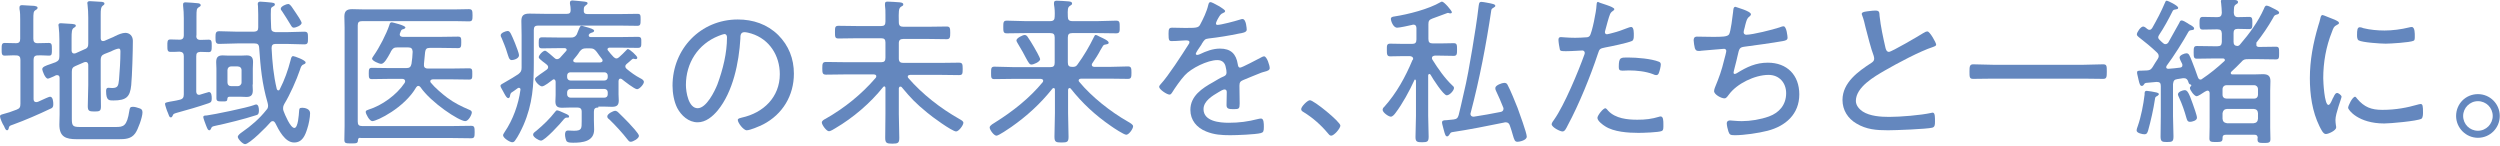<svg enable-background="new 0 0 1065 62" viewBox="0 0 1065 62" xmlns="http://www.w3.org/2000/svg"><g fill="#6487be"><path d="m2 23.7c-1.3 0-1.3-.9-1.3-2.7s0-2.7 1.3-2.7c1 0 3.5.1 4.8.1 1.4 0 1.8-.6 1.8-1.9v-8.2c0-1.5 0-3-.3-4.5v-.7c0-.7.5-.9 1.1-.9.8 0 4.1.3 5.2.3.5.1 1.4.2 1.4.8s-.4.7-1 1.1c-.7.5-.8 1.1-.8 3.9v8.2c0 1.3.5 1.9 1.8 1.9 1.6 0 3.2-.1 4.8-.1 1.3 0 1.3.8 1.3 2.7 0 1.8.1 2.7-1.2 2.7-1.6 0-3.1-.2-4.8-.1-1.3 0-1.8.6-1.8 1.9v16.7c0 .7.3 1.3 1.1 1.3.6 0 1.2-.3 1.8-.6 1.5-.7 3.7-1.7 4.1-1.7 1.3 0 1.4 2.3 1.4 3.2 0 1.2-.3 1.6-1.4 2-4.8 2.3-10.8 4.9-15.8 6.7-1.6.5-1.6.7-1.8 1.6-.1.4-.3.8-.7.8-.5 0-.8-.6-1.3-1.8-.6-.8-1.7-3.4-1.7-4.1 0-.6.4-.7 1-.9 2-.5 4.1-1.2 6.1-2 1.3-.5 1.6-1.1 1.6-2.5v-18.7c0-1.3-.5-1.9-1.9-1.9-1.6-.1-3.2.1-4.8.1zm42.5-.7c-1.2.5-1.6 1.2-1.6 2.5v10.8c0 3 .1 6 .1 9 0 2-.5 2.2-2.8 2.2s-2.8-.3-2.8-2.3c0-3 .2-6 .2-9v-8.5c0-.3-.1-1.3-1.1-1.3-.2 0-.4.1-.6.1l-3.7 1.6c-1.3.5-1.6 1.2-1.6 2.5v20c0 3 .4 3.5 3.5 3.5h15.2c3.3 0 4.8-.3 5.8-6.9.2-1.2.3-1.7 1.5-1.7.9 0 1.8.3 2.7.6 1 .3 1.4.7 1.4 1.8 0 2-1.9 7.3-3.1 8.9-1.7 2.4-4.3 2.5-7 2.5h-17.9c-4.7 0-7.4-1-7.4-6.2 0-1.5.1-3 .1-4.4v-15.5c0-.7-.3-1.2-1.1-1.2-.4 0-1 .3-1.3.5-1 .4-2.2 1-2.6 1-1.2 0-2.4-3.5-2.4-4 0-1 1.4-1.5 3.5-2.2.7-.3 1.4-.5 2.2-.8 1.3-.6 1.6-1.2 1.6-2.6v-7.1c0-1.8-.1-3.8-.3-5.4 0-.2-.1-.5-.1-.7 0-.7.5-.8 1.1-.8.9 0 3.8.3 4.8.3.5.1 1.5.1 1.5.7 0 .5-.4.7-.9 1-.8.5-.9 1.7-.9 4.4v5.2c0 .3.1 1.3 1.1 1.3.2 0 .4-.1.6-.1l3.8-1.7c1.4-.5 1.6-1.2 1.6-2.6v-10.9c0-1.8-.1-3.7-.3-5.5 0-.2-.1-.4-.1-.7 0-.7.6-.8 1.2-.8.7 0 4.4.3 5.1.3.4.1 1 .2 1 .7s-.3.6-.8 1c-.7.6-.8 1.5-.8 3.8v9.9c0 .3 0 1.3 1 1.3.3 0 .4-.1.6-.1l3-1.3c.5-.2 1-.4 1.5-.7 1.4-.7 3.1-1.4 4.4-1.4 1.8 0 3.2 1.3 3.2 3.4 0 4.4-.3 14.7-.7 18.9-.5 5-2.1 6.5-7.6 6.5-1.8 0-3.1.1-3.1-4 0-.7.1-1.4 1-1.4.5 0 1 .1 1.6.1 2.6 0 2.6-1.2 2.9-3.5.3-3.3.6-8.4.6-11.7 0-.5.1-1.6-.7-1.6-.7 0-2.4.7-3.3 1.2z"/><path d="m83.6 15.2c0 1.2.5 1.8 1.8 1.8.3 0 3.4-.1 3.5-.1 1.3 0 1.3.8 1.3 2.7 0 1.8-.1 2.6-1.3 2.6-.2 0-3.3-.1-3.5-.1-1.4.1-1.8.5-1.8 1.9v15c0 .3.1 1.4 1.2 1.4.1 0 .3 0 .5-.1.5-.1 3.4-1.1 3.7-1.1 1.2 0 1.2 1.9 1.2 2.8 0 1.2-.2 1.6-1.4 2-4.4 1.5-8.9 2.8-13.3 4-1.7.5-1.6.5-2 1.4-.2.3-.3.6-.7.6-.7 0-.8-.7-1.3-2-.3-.5-1.2-3.3-1.2-3.7 0-.6.3-.6 2.1-1 .9-.2 2.2-.3 4.1-.8 1.4-.3 1.8-1 1.8-2.3v-16.3c0-1.2-.5-1.8-1.8-1.9-1.3.1-2.6.1-3.9.1s-1.3-.9-1.3-2.6-.1-2.7 1.3-2.7c.7 0 2.8.1 3.9.1 1.3 0 1.8-.7 1.8-1.8v-7.3c0-1.8-.1-3.7-.3-5.4 0-.2 0-.4 0-.6 0-.7.5-.8 1.1-.8.7 0 4.7.3 5.4.4.5.1 1 .3 1 .8s-.4.6-1 1c-.7.5-.8 1-.8 3.8v8.2zm25.1 34c-4.2 1.4-12.6 3.5-17 4.4-1.5.3-1.5.5-1.8 1.2-.2.3-.3.7-.7.7-.6 0-.8-.5-1.4-2-.2-.5-1.2-3.1-1.2-3.6 0-.7.7-.7 1.4-.7 3.1-.4 17.2-3.3 20.1-4.4.3-.1.7-.3 1-.3 1.1 0 1.2 1.8 1.2 2.5 0 1.9-.6 1.9-1.6 2.2zm8.6-35.5h4.6c2.6 0 5.1-.2 7.7-.2 1.6 0 1.6.7 1.6 2.7s0 2.7-1.6 2.7c-2.6 0-5.1-.2-7.7-.2h-4.4c-1.3 0-1.8.5-1.8 1.8.3 6 .8 11.5 2.2 17.4.1.3.3.6.7.6.3 0 .5-.2.6-.5 2-3.9 3.5-8.1 4.6-12.4.2-.7.3-1.7 1.1-1.7.5 0 5.3 1.7 5.3 2.7 0 .5-.5.7-1 .9-.8.3-1.1 1.2-1.4 2.2-1.5 4.4-4.3 10.7-6.7 14.6-.3.5-.5 1.1-.5 1.8 0 .5 0 .7.2 1.2.5 1.4 2.9 7.2 4.6 7.2 1.6 0 1.9-5.7 2-7 .1-1.1 0-1.6 1.4-1.6.9 0 3.3.4 3.3 2.3 0 1.8-.6 4.9-1.2 6.6-.9 2.9-2.1 5.9-5.6 5.9-3.9 0-6.5-5.2-8.1-8.4-.2-.3-.5-.7-1-.7-.4 0-.6.1-.9.4-1.4 1.7-9 9.4-10.9 9.4-1 0-3.1-2.2-3.1-3.1 0-.7 1.2-1.6 1.8-2 3.9-2.7 7.5-5.8 10.4-9.5.5-.5.7-1 .7-1.8 0-.4-.1-.7-.2-1.2-2.4-8.3-3-15-3.6-23.5-.1-1.4-.7-1.8-2-1.8h-7.3c-2.5 0-5.1.2-7.7.2-1.5 0-1.6-.8-1.6-2.7s.1-2.7 1.6-2.7c2.6 0 5.2.2 7.7.2h7.1c1.3-.1 1.8-.5 1.8-1.8v-5.6c0-1.2-.1-2.4-.1-3.5 0-.3-.1-.7-.1-.9 0-.7.4-1 1.1-1 1.2 0 3.5.3 4.8.4.5.1 1.4.1 1.4.8 0 .5-.5.7-1 1-.7.3-.7.9-.7 1.6-.1 1.7 0 5.4.1 7.3 0 1.3.5 1.7 1.8 1.9zm-9.7 22.3c0 1 .1 1.7.1 2.5 0 1.9-.7 2.8-2.7 2.8-.9 0-1.8-.1-2.7-.1h-3.8c-1.3 0-1.6 0-1.7 1.3-.1.7-.7.7-1.6.7h-.8c-1.6 0-2.2-.1-2.2-1.4v-12.6c0-.9-.1-1.8-.1-2.7 0-1.9.6-2.9 2.7-2.9.9 0 1.6.1 2.7.1h5c1.1 0 1.8-.1 2.6-.1 1.9 0 2.7.8 2.7 2.8 0 1-.1 1.8-.1 2.8v6.8zm-10.7-.9c0 1 .6 1.6 1.6 1.6h2.7c1 0 1.7-.7 1.7-1.6v-5.2c0-1-.7-1.6-1.7-1.6h-2.7c-1 0-1.6.7-1.6 1.6zm28.3-23.3c-.6 0-.9-.4-1.2-.9-1-1.6-2.9-4.8-3.9-6.2-.3-.3-.5-.6-.5-1 0-1 2.4-2 3.2-2 .9 0 2 2 3.1 3.6.5.7 2.6 3.8 2.6 4.5-.1 1.1-2.6 2-3.3 2z"/><path d="m153.5 58.7c-.7 0-1 .3-1 1-.1 1.3-.4 1.4-2.9 1.4-2.4 0-2.9-.1-2.9-1.6 0-2 .1-3.9.1-5.8v-42c0-1.6-.1-3.1-.1-4.6 0-2.3.9-3.2 3.3-3.2 1.6 0 3.1.1 4.7.1h39.4c1.8 0 3.7-.1 5.6-.1 1.4 0 1.6.5 1.6 2.6s-.1 2.6-1.6 2.6c-1.9 0-3.7-.1-5.6-.1h-39.8c-1.4 0-1.9.5-1.9 1.8v41c0 1.4.5 1.9 1.9 1.9h38.4c2.7 0 5.3-.1 8-.1 1.4 0 1.5.6 1.5 2.7 0 2-.1 2.6-1.5 2.6-2.7 0-5.3-.1-8-.1h-39.2zm27.1-30.9c0 1 .7 1.4 1.6 1.4h10.1c2.5 0 5-.1 7.5-.1 1.4 0 1.4.6 1.4 2.4s0 2.4-1.4 2.4c-2.5 0-5-.1-7.5-.1h-7.8c-.5 0-1.2.2-1.2.8 0 .3.1.5.3.7 1.6 2 4.9 4.8 6.9 6.3 3.1 2.3 6 3.7 9.5 5.2.5.2 1 .5 1 1.1 0 .9-1.4 3.7-2.8 3.7-2.6 0-14.6-7.9-19.1-14.5-.3-.3-.5-.5-.9-.5s-.7.3-.9.6c-5 8.7-16.7 14.4-18.7 14.4-1.2 0-2.8-3.1-2.8-3.9 0-.7.7-.8 1.2-1 5.8-1.8 12-6.3 15.4-11.4.1-.3.2-.4.2-.7 0-.7-.6-1-1.2-1h-5.5c-2.4 0-4.9.1-7.4.1-1.3 0-1.4-.5-1.4-2.4s.1-2.4 1.4-2.4c2.4 0 5 .1 7.4.1h7.2c1.3 0 1.9-.4 2.2-1.8.3-1.7.4-3.4.5-5.2-.1-1.3-.6-1.8-1.9-1.8h-4.6c-1.4 0-1.9.3-2.7 1.6-.1.3-.3.6-.5 1-1 1.8-2.4 4.4-3.7 4.4-.9 0-3.9-1.3-3.9-2.2 0-.3.5-1 .7-1.3 2.4-3.4 5.4-9.2 6.7-13.1.1-.5.3-1.1 1-1.1.1 0 5.8 1.3 5.8 2.2 0 .4-.5.6-.8.7-1 .2-.9.3-1.5 1.8-.1.2-.1.3-.1.5 0 .7.5.9 1.2 1h16.2c2.4 0 4.9-.1 7.4-.1 1.4 0 1.4.6 1.4 2.4 0 1.9-.1 2.5-1.4 2.5-2.5 0-5-.1-7.4-.1h-4.6c-1.4 0-1.8.5-2 1.8-.2 1.7-.3 3.4-.5 5.1.1.3 0 .4 0 .5z"/><path d="m221 37.4c-.2 0-.3.1-.5.2-.9.7-1.8 1.3-2.7 1.9-.3.3-.4.6-.5 1.1 0 .2-.1 1.2-.8 1.2-.5 0-1-.7-1.7-2-.3-.5-.6-1.2-1.1-2-.2-.3-.5-.9-.5-1.3s.5-.7 2.5-1.8c1.8-1 3.4-2 5.1-3.1 1.1-.9 1.4-1.4 1.4-2.8v-13.8c0-2-.1-4-.1-6.1 0-2.5 1.2-3.1 3.5-3.1 2.2 0 4.4.1 6.5.1h9.4c1.1 0 1.6-.4 1.6-1.6 0-.9-.1-1.8-.3-2.7v-.5c0-.7.5-.9 1.1-.9.7 0 4.3.4 5.2.5.4.1 1.2.1 1.2.7 0 .4-.3.5-.9 1-.7.5-.7 1-.7 2-.1 1.2.5 1.6 1.6 1.6h13.4c2.7 0 5.6-.1 7.8-.1 1.4 0 1.4.5 1.4 2.5s-.1 2.6-1.4 2.6c-1.8 0-5-.1-7.8-.1h-34.5c-1.3 0-1.8.5-1.8 1.9v13.8c0 9.7-.5 17.7-4.4 26.7-1 2.2-2.2 4.7-3.6 6.6-.3.4-.6.7-1.2.7-1 0-3.9-1.8-3.9-3 0-.4.5-1 .7-1.4 3.5-5.1 5.9-11.8 6.7-17.9.1-.4-.1-.9-.7-.9zm-3-11.8c-1.2 0-1.4-1.6-2-3.3-.5-1.8-1.6-4.4-2.3-6.1-.2-.3-.4-.7-.4-1.2 0-1 2.2-1.8 3-1.8 1 0 1.5 1.4 3.1 5.2.6 1.5 1.7 4.4 1.7 5.1 0 1.6-2.5 2.1-3.1 2.1zm23.3 24.5c-.5 0-.9.5-1.2.8-1.2 1.6-8 9-9.6 9-1 0-3.4-1.5-3.4-2.5 0-.7.5-1 1.4-1.7 3.1-2.6 5.6-5 8.1-8.2.2-.2.4-.5.7-.5.5 0 2.3.8 2.9 1.1 2 .8 2.2 1.1 2.2 1.5.2.6-.6.5-1.1.5zm13.6-4.3c-1.4 0-1.9.5-1.9 1.8v3.5c0 1.4.1 2.7.1 4.1 0 5.1-5 5.6-9 5.6-.7 0-2 0-2.6-.5-.5-.5-.8-2.2-.8-2.9 0-1 .2-1.8 1.3-1.8.4 0 1.5.1 2.5.1 3.3 0 3.3-.9 3.3-4v-4.1c0-1.3-.6-1.8-1.9-1.8h-2.7c-1.2 0-2.4.1-3.7.1-1.9 0-2.9-.5-2.9-2.7 0-.9.1-1.8.1-2.7v-5.7c-.1-.5-.2-1-.8-1-.2 0-.4.1-.6.3-.8.6-3.4 2.7-4.4 2.7s-3-2-3-3.1c0-.5.7-1 2.1-2 .7-.5 1.8-1.2 3-2.1.3-.3.5-.5.5-1s-.2-.7-.5-1c-.6-.5-1.2-1-1.8-1.4-1-.8-1.7-1.4-1.7-1.8 0-.9 1.8-2.8 2.7-2.8.6 0 3.4 2.6 4 3.1.3.3.6.5 1.1.5s.8-.2 1.2-.5c.9-1 1.8-2 2.7-3 .1-.1.2-.3.2-.5 0-.6-.7-.7-.9-.7h-1.5c-2.7 0-5.3.1-8 .1-1.4 0-1.5-.5-1.5-2.3s.1-2.4 1.5-2.4c2.7 0 5.4.1 8 .1h4.1c1.2 0 1.9-.2 2.6-1.3l.8-2c.5-1.2.7-1.7 1.2-1.7s1.5.4 2 .5c1.4.4 3.4.9 3.4 1.6 0 .5-.6.7-1 .8-.5.2-.9.3-1.2.8-.1.1-.1.3-.1.4 0 .5.4.7.9.7h12c2.7 0 5.3-.1 8-.1 1.6 0 1.5.7 1.5 2.4 0 1.6 0 2.3-1.5 2.3-2.7 0-5.4-.1-8-.1h-4c-.2 0-.9.1-.9.7 0 .3.1.4.2.5.7 1 1.6 1.9 2.4 2.8.4.3.7.6 1.2.6.4 0 .7-.2 1.1-.5 1.3-1.2 1.8-1.6 3.1-3 .2-.2.4-.5.7-.5.7 0 4 2.9 4 3.7 0 .3-.3.6-.6.6-.2 0-.5-.1-.7-.1-.1 0-.2-.1-.3-.1-.3 0-.4.1-.7.3-.5.5-1.7 1.5-2.3 2-.3.3-.5.5-.5 1 0 .4.2.7.5 1 1.8 1.5 3.7 2.9 5.8 4 .6.3 1.6.8 1.6 1.6 0 1-1.9 3.1-2.9 3.1-1.1 0-5.5-3.5-6.5-4.3-.2-.1-.4-.2-.6-.2-.6 0-.7.4-.8 1v5.7c0 .9.1 1.8.1 2.6 0 2.1-.9 2.7-2.9 2.7-1.2 0-2.4-.1-3.7-.1h-2.1zm2.6-11.5c.8 0 1.4-.6 1.4-1.4v-.7c0-.8-.6-1.4-1.4-1.4h-14.5c-.8 0-1.4.5-1.4 1.4v.7c0 .8.6 1.4 1.4 1.4zm-14.5 3.6c-.8 0-1.4.6-1.4 1.4v.9c0 .8.6 1.4 1.4 1.4h14.5c.8 0 1.4-.5 1.4-1.4v-.9c0-.8-.6-1.4-1.4-1.4zm8.3-17.3h-1.6c-1.4 0-1.9.3-2.8 1.4-.7 1.2-1.6 2.2-2.5 3.3-.1.1-.2.3-.2.5 0 .6.4.7 1 .8h10.5c.5-.1 1-.2 1-.8 0-.3-.1-.4-.2-.6-.8-1-1.6-2.1-2.3-3.1-1-1.2-1.4-1.5-2.9-1.5zm17.4 39.8c-.7 0-1-.5-1.4-1-2-2.6-5.2-6.1-7.6-8.4-.5-.4-1-.7-1-1.4 0-1.2 2.7-2.4 3.3-2.4.5 0 1 .3 1.4.7 1.4 1.4 3.1 3 4.4 4.4.9 1 4.4 4.6 4.4 5.6-.1 1.2-2.6 2.5-3.5 2.5z"/><path d="m331.5 14.9c4.5 4.5 6.7 10.1 6.7 16.5 0 9.3-4.8 17.3-13.1 21.6-1.4.7-5.5 2.5-7 2.5-1.4 0-3.8-3.2-3.8-4.4 0-.7 1.1-.8 1.7-1 9.2-2 16.2-8.7 16.2-18.5 0-7.9-4.4-14.9-12.1-17.3-.6-.2-2.2-.6-2.9-.6-1.8 0-1.8 1.5-1.8 2.8-.6 10.1-3.1 22.6-9.7 30.6-2.1 2.5-5 5-8.5 5-3.9 0-7-2.9-8.7-6.1-1.4-2.8-2-6.4-2-9.5 0-15.7 12-28.2 27.8-28.2 6.5 0 12.5 2 17.2 6.6zm-25.4.4c-8.8 3.5-13.9 11.6-13.9 20.9 0 3 1.1 9.9 5 9.9 3.7 0 7.2-7.1 8.4-10.1 2.4-6.5 4.1-13.4 4.1-20.1 0-.7-.3-1.4-1.1-1.4-.7.1-2 .6-2.5.8z"/><path d="m383.5 36.9c-.4 0-.5.3-.6.7v10.9c0 3.4.2 6.8.2 10.2 0 2.2-.5 2.5-3 2.5-2.4 0-3-.3-3-2.5 0-3.4.1-6.8.1-10.2v-11c0-.3-.1-.7-.5-.7-.2 0-.3.1-.5.3-5.4 6.8-12.8 13.1-20.3 17.5-.7.4-2 1.3-2.8 1.3-1 0-3-2.7-3-3.7 0-.8 1-1.3 1.6-1.6 8.1-4.6 15.4-10.5 21.4-17.5.1-.2.2-.3.2-.6 0-.6-.4-.7-1-.8h-12.2c-2.7 0-5.4.1-8.2.1-1.5 0-1.6-.7-1.6-2.7s.1-2.7 1.6-2.7c2.7 0 5.4.1 8.2.1h15.3c1.3 0 1.8-.5 1.8-1.9v-6.5c0-1.3-.5-1.8-1.8-1.8h-10.4c-2.6 0-5.2.1-7.8.1-1.5 0-1.5-.7-1.5-2.7s0-2.7 1.5-2.7c2.6 0 5.2.1 7.8.1h10.4c1.3 0 1.8-.5 1.8-1.9v-2.9c0-1.4 0-2.7-.2-4 0-.2 0-.5 0-.7 0-.8.5-.9 1.2-.9 1 0 3.9.2 5.1.3.5.1 1.5.1 1.5.9 0 .5-.3.6-1 1-1 .7-1 1.9-.9 6.6 0 1.4.6 1.9 1.9 1.9h10.7c2.7 0 5.2-.1 7.8-.1 1.4 0 1.5.7 1.5 2.7 0 1.9-.1 2.7-1.5 2.7-2.6 0-5.2-.1-7.8-.1h-10.7c-1.3 0-1.9.5-1.9 1.8v6.5c0 1.4.6 1.9 1.9 1.9h15.5c2.7 0 5.4-.1 8.2-.1 1.5 0 1.6.6 1.6 2.7s-.1 2.6-1.6 2.6c-2.7 0-5.4-.1-8.2-.1h-12.6c-.5.1-1 .2-1 .7 0 .3.1.4.2.6 6.1 7 13.7 12.9 21.8 17.5.7.4 1.7.9 1.7 1.6 0 1.1-2 3.7-3.1 3.7-1.7 0-10.6-6.5-12.3-8-5-4.1-6.8-6-10.9-10.9-.2-.2-.3-.2-.6-.2z"/><path d="m455.6 37.5c-.4 0-.5.4-.6.7v9.9c0 3.4.2 6.8.2 10.2 0 2.2-.6 2.4-3 2.4s-3-.2-3-2.5c0-3.4.2-6.7.2-10.1v-9.9c0-.3-.1-.7-.6-.7-.2 0-.3.1-.5.3-5.1 6.4-10.8 11.6-17.5 16.3-1 .7-5.4 3.7-6.3 3.7-1.1 0-2.9-2.5-2.9-3.5 0-.9 1.8-1.8 2.4-2.2 7.5-4.7 14.6-10.3 20.2-17.1.1-.2.2-.3.2-.6 0-.6-.5-.7-1-.8h-11.6c-2.7 0-5.4.1-8.2.1-1.4 0-1.4-.7-1.4-2.6s0-2.7 1.4-2.7c2.8 0 5.5.2 8.2.2h15.6c1.4 0 1.9-.5 1.9-1.9v-10.7c0-1.4-.5-1.9-1.9-1.9h-10.8c-2.5 0-5.1.1-7.7.1-1.5 0-1.5-.8-1.5-2.7s0-2.7 1.5-2.7c2.6 0 5.2.2 7.7.2h10.8c1.4 0 1.9-.6 1.9-1.9.1-1.8 0-3.5-.3-5.2 0-.2 0-.5 0-.7 0-.7.5-.9 1.2-.9 1.1 0 3.9.2 5.1.3.5.1 1.4.1 1.4.9 0 .5-.3.6-.9 1-1 .6-1 1.6-.9 4.6 0 1.3.5 1.9 1.9 1.9h11c2.5 0 5.1-.2 7.7-.2 1.5 0 1.5.8 1.5 2.7 0 1.8.1 2.7-1.5 2.7-2.6 0-5.2-.1-7.7-.1h-11c-1.4 0-1.9.5-1.9 1.9v10.6c0 1.4.5 1.9 1.9 1.9 1 0 1.6-.1 2.2-1 2.7-3.7 5-7.6 7-11.7.3-.6.4-.9.8-.9s1.4.6 1.8.8c1.1.5 3.7 1.6 3.7 2.5 0 .6-.7.6-1 .7-.6.1-1 .1-1.4.6-2.2 3.5-1 2.2-4.6 7.5-.1.2-.2.3-.2.6 0 .7.5.8 1.1.9h6.1c2.7 0 5.5-.2 8.2-.2 1.4 0 1.5.7 1.5 2.7 0 1.9-.1 2.6-1.5 2.6-2.7 0-5.5-.1-8.2-.1h-11.8c-.5.1-1 .2-1 .8 0 .2.1.4.3.6 5.2 6.3 13.3 12.7 20.5 16.8 1.4.8 2.4 1.4 2.4 2.1 0 1.1-1.8 3.6-2.9 3.6-1 0-5.4-2.9-6.5-3.7-6.7-4.6-12.2-9.7-17.2-16-.2-.1-.3-.2-.5-.2zm-16.2-10c-.8 0-1.2-.7-2.4-2.9-.7-1.4-1.8-3.4-3.5-6.2-.2-.4-.5-.8-.5-1.2 0-1 2.7-2.3 3.5-2.3.5 0 .9.3 1.2.7.7 1 2.1 3.2 2.7 4.3.5.9 2.7 4.6 2.7 5.4-.2 1.1-2.8 2.2-3.7 2.2z"/><path d="m521.9 4.7c0 .5-.5.7-.8.8-1.2.5-1.4 1-2.4 2.7-.2.4-.7 1.4-.7 1.8 0 .5.3.6.7.6 1.4 0 7.5-1.6 9-2.1.5-.1 1.1-.4 1.6-.4 1.6 0 1.8 4.1 1.8 4.6 0 1.1-2 1.4-3.3 1.6-4.3.9-8.6 1.6-13 2.1-1.5.2-1.7.5-2.8 2.2-.1.3-.3.6-.6 1-.4.5-2 2.9-2 3.3 0 .3.3.5.6.5.4 0 .8-.2 1.1-.3 2.7-1.3 5.6-2.4 8.6-2.4 4.6 0 6.9 2.2 7.6 6.7.1.6.2 1.4 1 1.4s7.3-3.5 8.5-4.1c.4-.2 1.2-.7 1.7-.7 1.2 0 2.4 3.9 2.4 5 0 .8-.7 1.2-2.4 1.6-.3.1-.8.2-1.3.4-2.6 1-5.1 2.1-7.6 3.1-1.2.5-1.6 1-1.6 2.4 0 2.5.1 5.1.1 7.6 0 2.2-.3 2.4-2.5 2.4-2 0-3.1-.1-3.1-1.7 0-1.8.1-3.7.1-5.5 0-.7-.2-1.2-1-1.2-.5 0-1.8.7-2.4 1.1-2.7 1.6-6.5 3.8-6.5 7.3 0 5.2 6.9 5.8 10.7 5.8 4.5 0 8.2-.5 12.5-1.6.4-.1.9-.2 1.3-.2 1.2 0 1.2 2.1 1.2 3.6 0 1.8-.2 2.3-1.3 2.6-2.3.6-10.3.9-13 .9-3.7 0-6.9-.2-10.3-1.6-4-1.6-6.7-4.8-6.7-9.2 0-5.9 5-9.2 9.7-11.8 1.4-.8 2.9-1.8 4.4-2.4.7-.3 1.3-.7 1.3-1.6 0-.6-.1-1.6-.3-2.2-.3-2-1.5-3.2-3.6-3.2-4.2 0-11.2 3.5-13.9 6.5-1.7 1.8-4.2 5.4-5.5 7.5-.2.3-.5.7-1 .7-1.1 0-4.4-2.2-4.4-3.3 0-.4.4-.9.7-1.2 3.1-3.3 9.1-12.6 11.7-16.7.3-.4.5-.7.5-1.2s-.5-.7-1.6-.7c-1.3 0-3.3.3-5.9.3-1.2 0-1.4-.3-1.4-3.1 0-2.1.2-2.6 1.6-2.6 1.2 0 3.3.1 5.3.1 4.6 0 5.8 0 6.5-1.3 1.3-2.4 2.9-5.7 3.5-8.4.2-.7.3-1.3 1-1.3s6.2 3 6.2 3.8z"/><path d="m571 53.5c0 1.2-2.7 4.3-3.9 4.3-.6 0-1-.5-1.4-1-2.9-3.5-6.4-6.6-10.3-9-.5-.3-1.1-.6-1.1-1.3 0-1.1 2.7-3.8 3.7-3.8 1.6-.1 13 9.2 13 10.8z"/><path d="m602 25.1c0-.9-.7-1.1-1.4-1.2h-2.6c-2.1 0-4.4.1-5.8.1s-1.4-1-1.4-2.7c0-1.8-.1-2.7 1.4-2.7 1.6 0 3.7.1 5.8.1h3.5c1.4 0 1.9-.5 1.9-1.9v-4.8c0-.8-.3-1.5-1.3-1.5-.2 0-.3 0-.5.1-1.2.3-5.4 1.2-6.4 1.2-1.8 0-2.7-3.1-2.7-3.7 0-.9.9-1 1.6-1.1 5.8-.9 14.5-3.1 19.6-6.1.1-.1.4-.2.6-.2.9 0 4.2 3.9 4.2 4.5 0 .3-.3.5-.6.5-.2 0-.4 0-.6-.1s-.4-.1-.6-.1c-.1 0-5.8 2.2-6.5 2.4-1.4.5-1.7 1.1-1.7 2.4v6.3c0 1.4.5 1.9 1.9 1.9h3.2c2 0 4.2-.1 5.7-.1 1.4 0 1.4.8 1.4 2.7 0 1.8 0 2.7-1.4 2.7s-3.7-.1-5.8-.1h-2.3c-.6.1-1.2.3-1.2 1 0 .3.1.5.2.7 2.3 3.7 5.3 8 8.5 11 .3.3.7.5.7 1.1 0 1-1.8 3.1-3.1 3.1-1.4 0-6.1-7.3-6.9-8.8-.1-.1-.3-.3-.5-.3-.3 0-.4.3-.5.5v17.3c0 3 .2 6 .2 8.9 0 2.1-.5 2.4-2.8 2.4-2.1 0-2.8-.2-2.8-2.2 0-3 .2-6.1.2-9v-15c-.1-.3-.1-.5-.4-.5-.2 0-.3.1-.3.3-2 4.4-5.1 10.1-8 13.9-.5.7-1.3 1.6-2 1.6-1 0-3.5-1.8-3.5-2.9 0-.5.3-1 .7-1.3 5.2-5.8 9-12.7 12-19.9.2-.2.3-.3.3-.5zm29.1-24.3c.5 0 1.5.2 2.1.3 2.7.5 3.8.7 3.8 1.4 0 .3-.3.5-.8.8-.7.4-.8.6-.9 1-2.2 14.8-5 29.4-8.8 43.8 0 .1-.1.3-.1.4 0 .7.5 1.2 1.2 1.2h.3c3.7-.6 7.5-1.2 11.3-2 .7-.1 1.3-.5 1.3-1.4 0-.3-.1-.5-.2-.7-.9-2.3-1.9-4.6-3-6.9-.2-.3-.3-.8-.3-1.2 0-1.2 2.9-2.2 3.8-2.2.8 0 1.2.3 1.5 1 1.1 2 3.3 7.4 4.2 9.7.7 2 3.9 10.6 3.9 12.2s-3.2 2.2-3.9 2.2c-1.2 0-1.4-.7-2.1-3.1-.3-1-.6-2.2-1.2-3.8-.3-.9-.8-1.4-1.8-1.4-.2 0-.4 0-.6.1-7.4 1.5-14.8 3-22.2 4.1-.7.2-.7.3-1.2 1.1-.2.3-.5.7-.9.7-.7 0-.9-.7-1.5-2.9-.1-.6-.7-2.4-.7-3 0-.8.5-1 1.9-1l3-.3c1.4-.2 1.8-.6 2.2-1.9.7-2.9 1.4-5.8 2-8.6 1.6-6.5 2.7-13.1 3.8-19.6 1-6.1 2-12.1 2.7-18.2.2-1 .1-1.8 1.2-1.8z"/><path d="m687.7 3.9c0 .3-.3.5-.5.7-1.3.8-1.4 1.4-2.4 4.8l-1 3.7c-.1.2-.1.5-.1.7 0 .5.4.8.9.8.4 0 2-.5 2.5-.6 2-.5 4-1.2 6-2 .5-.2 1.3-.5 1.8-.5 1.2 0 1.1 2.7 1.1 3.5 0 1.4-.1 2.2-.9 2.5-1.8.8-8.9 2.3-11.2 2.7-2.3.5-2.5.5-3.2 2.7-3.1 9.4-8.1 21.7-12.8 30.4-.8 1.6-1.3 2.7-2.3 2.7s-4.6-1.8-4.6-3.1c0-.5.7-1.5 1.1-2 4.3-6.1 10.3-20.5 12.9-27.8.1-.3.1-.4.1-.6 0-.6-.5-1-1-1-.7 0-4.4.3-6.9.3-1.8 0-2.5 0-2.7-.7s-.6-3.3-.6-4.1c0-.7.2-1.2 1-1.2.5 0 3.2.3 6.1.3 1.6 0 3.1-.1 4.6-.2.6 0 1.2-.1 1.6-.6 1-1.2 2.9-10.9 2.9-12.9.1-.7 0-1.6.7-1.6.1.4 6.9 2 6.9 3.1zm-2.6 43.3c3.1 3.3 8.2 3.8 12.4 3.8 3.5 0 6.1-.3 9.4-1.3.2-.1.4-.1.5-.1 1.2 0 1.2 1.8 1.2 3.5 0 1.2.1 2.4-.7 2.7-1.2.6-8.2.8-9.9.8-4.4 0-10.5-.4-14.2-2.8-1-.6-3.3-2.3-3.3-3.6 0-1 2.4-4.1 3.4-4.1.4.1.9.7 1.2 1.1zm8.6-22.7c3.5 0 9.8.5 13 1.8.5.2.8.5.8 1.2 0 .8-.5 2.8-.8 3.5-.2.6-.5 1-1.2 1-.4 0-.9-.2-1.3-.4-3.1-1.2-7-1.6-10.3-1.6-.9 0-1.8.1-2.7.1-1.4 0-1.6-.5-1.6-1.6 0-4.2.8-4 4.1-4z"/><path d="m745.9 6.1c0 .4-.4.7-.7 1-1 .7-1.2 1.7-1.7 3.5-.1.6-.3 1.2-.5 2-.1.3-.2.8-.2 1.2s.3 1 1.1 1c2.7 0 11.4-2.2 14.1-3.1.5-.2 1.3-.5 1.8-.5 1.3 0 1.7 4.4 1.7 4.9 0 1-1 1.2-2 1.4-4.5.8-11.8 1.8-16.4 2.4-2.1.3-2.2.8-2.9 3.9-.3 1.2-.6 2.8-1.2 4.9-.1.5-.5 1.8-.5 2.3 0 .3.2.5.5.5s.7-.2 1-.4c4.2-2.6 8-4.4 13.1-4.4 8.2 0 13.4 5.3 13.4 13.5 0 8.4-5.8 13.5-13.5 15.5-3.9 1-10 1.9-14 1.9-2 0-2.2-.3-2.7-1.6-.3-.9-.7-2.6-.7-3.5 0-.8.6-1.2 1.4-1.2s2.7.3 5 .3c3.7 0 8-.7 11.6-2 4.4-1.6 7.3-5 7.3-9.9 0-4.4-2.9-7.8-7.5-7.8-5.8 0-13.5 3.7-16.9 8.4-.5.6-1 1.6-1.9 1.6-1.3 0-4.4-1.6-4.4-3.1 0-.5.2-1.1.4-1.6 1.8-4.4 2.8-7.1 3.9-11.7.2-.7.9-3.3.9-3.8 0-.6-.5-1-1.1-.9l-9.5.8c-.4.1-.7.1-1.2.1-1 0-1.3-.4-1.6-1.2-.2-.7-.5-2.6-.5-3.3 0-1.6 1-1.6 1.4-1.6 2.2 0 4.4.1 6.6.1 4 0 6.4 0 7.1-1.1s1.5-7.8 1.7-9.5c.1-1 .1-2.2 1-2.2.3.2 6.6 1.8 6.6 3.2z"/><path d="m796.5 4.7c.8-.1 1.6-.2 2.4-.2 1.8 0 1.7.8 1.8 2.3.5 4.6 1.5 9.1 2.5 13.5.2.8.5 1.8 1.5 1.8 1.1 0 12.9-6.9 14.6-8 .5-.3 1.1-.7 1.8-.7 1 0 3.7 4.8 3.7 5.6 0 .6-.8.8-1.3 1-5.6 1.8-15.3 7-20.5 10-4.5 2.6-12.4 7.1-12.4 13 0 1.9 1.4 3.5 2.9 4.5 3.1 2 7.7 2.3 11.3 2.3 4.7 0 13.4-.7 17.9-1.7.2-.1.5-.1.7-.1 1 0 .9 2.4.9 3.9 0 1.4-.1 2.2-1.2 2.5-2.4.6-15.7 1.1-18.8 1.1-4.9 0-9.2-.3-13.5-2.9-3.6-2.1-5.9-5.7-5.9-10 0-7.4 6.7-12.2 12.3-15.8.7-.5 1.2-.9 1.2-1.8 0-.5-.1-.7-.2-1.2-1.1-2.8-2.7-9.1-3.5-12.2-.4-1.8-.7-3.1-1.4-5-.1-.2-.2-.5-.2-.7 0-.9 1.9-1 3.4-1.2z"/><path d="m849.1 33.5c-2.9 0-5.6.1-8.5.1-1.6 0-1.6-.7-1.6-3.1 0-2.2.1-3.1 1.6-3.1 2.9 0 5.7.2 8.6.2h38.2c2.8 0 5.6-.2 8.5-.2 1.6 0 1.6.7 1.6 3.1s-.1 3.1-1.6 3.1c-2.9 0-5.7-.1-8.5-.1z"/><path d="m919 40.9c-.8.3-.9.6-1 1.4-.6 4.1-1.8 9.4-2.9 13.3-.3.9-.5 1.6-1.6 1.6-.8 0-3.3-.5-3.3-1.6 0-.5.3-1.5.5-1.9 1.4-4 2.4-9.2 2.9-13.4 0-.7-.1-1.6.9-1.6.5 0 3.5.5 4.2.7.3.1 1 .3 1 .7-.1.4-.5.6-.7.8zm42.2-21.7c0 .6.5.7 1 .8 2.4 0 4.8-.1 7.3-.1 1.4 0 1.4.6 1.4 2.7s0 2.7-1.4 2.7c-2.4 0-4.8-.1-7.2-.1h-4.6c-1.4 0-2 .1-2.9 1.2-1.4 1.4-2.8 2.9-4.3 4.2-.1.1-.2.3-.2.5 0 .5.4.6.7.6h9.2c1.3 0 2.5-.1 3.8-.1 2 0 3.2.6 3.2 2.9 0 1.4-.1 2.7-.1 4.1v15.8c0 1.6.1 3.3.1 4.9 0 1.5-.8 1.6-2.7 1.6-2.2 0-2.8-.1-2.8-1.6 0-.2 0-.4.1-.6-.1-1-.5-1.3-1.4-1.3h-12.2c-.9 0-1.4.3-1.4 1.3v.3c0 1.4-.7 1.5-2.8 1.5s-2.8-.1-2.8-1.5c0-1.7.1-3.3.1-5v-14.4c-.1-.5-.2-1-.9-1-.3 0-.8.3-1.2.5-1 .7-2.9 1.9-3.4 1.9-1 0-2.9-2.6-2.9-3.5 0-.3.2-.6.5-.9.1-.1.1-.1.1-.2 0-.2-.1-.3-.3-.4-.7-.1-.8-.6-1-1.2-.3-.9-.8-1.5-1.8-1.5h-.4l-2.5.4c-1.3.2-1.6.7-1.8 2.1v13.7c0 2.9.2 5.7.2 8.6 0 2.2-.5 2.4-2.8 2.4-2.1 0-2.7-.2-2.7-2.4 0-2.9.1-5.7.1-8.6v-12.9c0-1.3-.5-1.7-1.8-1.7l-4.4.4c-.5.1-.6.1-.9.6-.3.4-.5.7-1 .7-.7 0-1-.9-1.4-2.7-.1-.6-.3-1.4-.5-2.2-.1-.3-.1-.6-.1-.9 0-.7.7-.7 1.8-.7.8 0 1.7-.1 2.5-.1 1.2-.1 1.6-.4 2.3-1.4.7-1.2 1.4-2.3 2.2-3.5.2-.4.4-.7.4-1.2 0-.7-.3-1.1-.8-1.6-2.4-2.3-5-4.4-7.7-6.5-.4-.3-.8-.7-.8-1.2 0-.8 1.6-3.3 2.7-3.3.5 0 1.3.6 1.7 1 .3.2.5.4 1 .4s.8-.3 1.1-.7c2.1-3.7 3.8-6.9 5.5-10.9.2-.5.3-.8.8-.8.4 0 4.8 2.1 4.8 3 0 .6-.5.6-1 .7s-1 .1-1.3.6c-1.8 3.6-3.7 7.1-5.9 10.4-.1.3-.3.5-.3.9s.2.7.5 1c.5.5 1 1 1.5 1.4.3.3.6.5 1.1.5s.9-.3 1.2-.7c1.6-2.8 3.1-5.6 4.7-8.4.2-.5.4-1 1-1s1.7.7 2.7 1.3c.1.1.3.2.4.3.6.3 2.2 1.1 2.2 1.8 0 .6-.5.7-1 .7-.6.1-1 .1-1.4.7-2.2 4-6.3 10.5-9.3 14.5-.1.3-.2.4-.2.6 0 .6.5.7 1 .7 1.6-.1 3.3-.3 4.9-.5.6-.1 1-.3 1-1 0-.2 0-.4-.1-.6-.5-1-1.1-2.1-1.1-2.7 0-1 2.1-1.8 2.9-1.8 1.1 0 1.3.8 2.3 3.2 1 2.5 1.7 4.4 2.6 7 .2.5.5 1 1.1 1 .3 0 .5-.1.7-.3 3.3-2.2 6.5-4.8 9.4-7.5.2-.1.3-.3.3-.5 0-.5-.4-.7-.8-.7h-3.9c-2.4 0-4.8.1-7.2.1-1.3 0-1.4-.6-1.4-2.7s.1-2.7 1.4-2.7c2.4 0 4.8.1 7.2.1h1.5c1.4 0 1.8-.5 1.9-1.8v-3.6c-.1-1.3-.5-1.8-1.9-1.8h-.3c-2 0-4 .1-5.9.1-1.3 0-1.4-.7-1.4-2.7 0-1.9.1-2.7 1.4-2.7 1.8 0 3.9.1 5.9.1h.3c1.3 0 1.8-.5 1.9-1.8-.1-1.4-.1-2.9-.3-4.2 0-.2-.1-.5-.1-.7 0-.7.5-1 1.1-1 1 0 3.1.3 4.1.3.8.1 2.1.1 2.1 1 0 .5-.4.7-.9 1-1 .6-.8 1.7-.9 3.6.1 1.2.6 1.8 1.8 1.8 1.5 0 3.3-.1 4.8-.1 1.3 0 1.3.8 1.3 2.6s0 2.6-1.3 2.6c-.5 0-4.1-.1-4.9-.1-1.3 0-1.8.5-1.8 1.8v3.7c0 1.1.4 1.7 1.6 1.8.6-.1.8-.2 1.2-.7 3.9-4.5 7.7-9.7 10.1-15.1.3-.7.5-1.4 1.2-1.4.6 0 2.2.8 2.9 1.2 1.6.8 2.4 1.2 2.4 1.8 0 .5-.5.7-1 .8-.9.3-1 .3-1.6 1.5-2.1 3.7-4.5 7.2-7.1 10.5.1.6 0 .8 0 1zm-28.2 32.7c-1.2 0-1.3-.8-1.6-1.7-.8-2.9-1.8-5.8-3.1-8.6-.1-.3-.5-1-.5-1.4 0-1.1 2.1-1.8 2.9-1.8 1.1 0 1.8 1.2 3.4 5.8.4 1.1 1.8 5 1.8 5.9.1 1.3-2.2 1.8-2.9 1.8zm27.3-9.9c1 0 1.6-.7 1.6-1.6v-2.4c0-1-.7-1.7-1.6-1.7h-11.8c-1 0-1.7.7-1.7 1.7v2.4c0 1 .7 1.6 1.7 1.6zm-13.5 8.6c.1 1.2.7 1.7 1.9 1.9h11.3c1.2-.1 1.8-.7 1.9-1.9v-2.4c-.1-1.2-.7-1.7-1.8-1.8h-11.4c-1.2.1-1.7.7-1.9 1.8z"/><path d="m995.4 8.8c.4.2 1 .5 1 1 0 .4-.3.5-1 .9-1.1.5-1.4 1.2-2 2.9-2.5 6.2-3.7 13-3.7 19.7 0 1.6.5 11.4 2.2 11.4.5 0 1-.8 1.6-2.2.1-.3.3-.7.5-1 .6-1.3 1-1.9 1.6-1.9s1.9 1 1.9 1.6c0 .7-2.6 7.1-2.6 9.9 0 .5.1 1.8.2 2.3.1.3.1.7.1.9 0 1.3-3.3 2.8-4.4 2.8-1.2 0-2.1-2.2-2.7-3.3-3.1-6.3-4.1-13.5-4.1-20.5 0-7.6 1.4-15 3.6-22.4.3-1 .7-2.1.9-3.2.1-.5.3-1.3.9-1.3.4 0 3.5 1.4 5.2 2 .3.2.7.3.8.4zm8.7 33.2c3.1 3.7 6.1 4.8 10.8 4.8 5.9 0 10.7-1 14.9-2.2.4-.1 1-.3 1.4-.3.9 0 1 1 1 3.6 0 .7 0 2.3-.7 2.7-1.9 1-13.3 2-15.8 2-11.1 0-15.4-5.8-15.4-6.7 0-.8 1.8-4.7 3-4.7.3.1.6.5.8.8zm2.7-30c2.8.7 6.1 1 9 1 3.3 0 7.2-.5 10.4-1.3.3-.1.9-.2 1.2-.2 1.4 0 1.3 3 1.3 3.9 0 1.2 0 1.8-.6 2-1.6.7-9.8 1.2-11.8 1.2-2.1 0-9.9-.5-11.5-1.4-.7-.4-.7-1.6-.7-2.3 0-2 .1-3.3 1.2-3.3.4 0 1.1.2 1.5.4z"/><path d="m1064.9 49.4c0 5.1-4.1 9.3-9.3 9.3-5.1 0-9.3-4.2-9.3-9.3 0-5.2 4.1-9.3 9.3-9.3s9.3 4.2 9.3 9.3zm-15.6 0c0 3.5 2.8 6.3 6.3 6.3s6.3-2.9 6.3-6.3c0-3.5-2.8-6.3-6.3-6.3s-6.3 2.9-6.3 6.3z"/></g></svg>